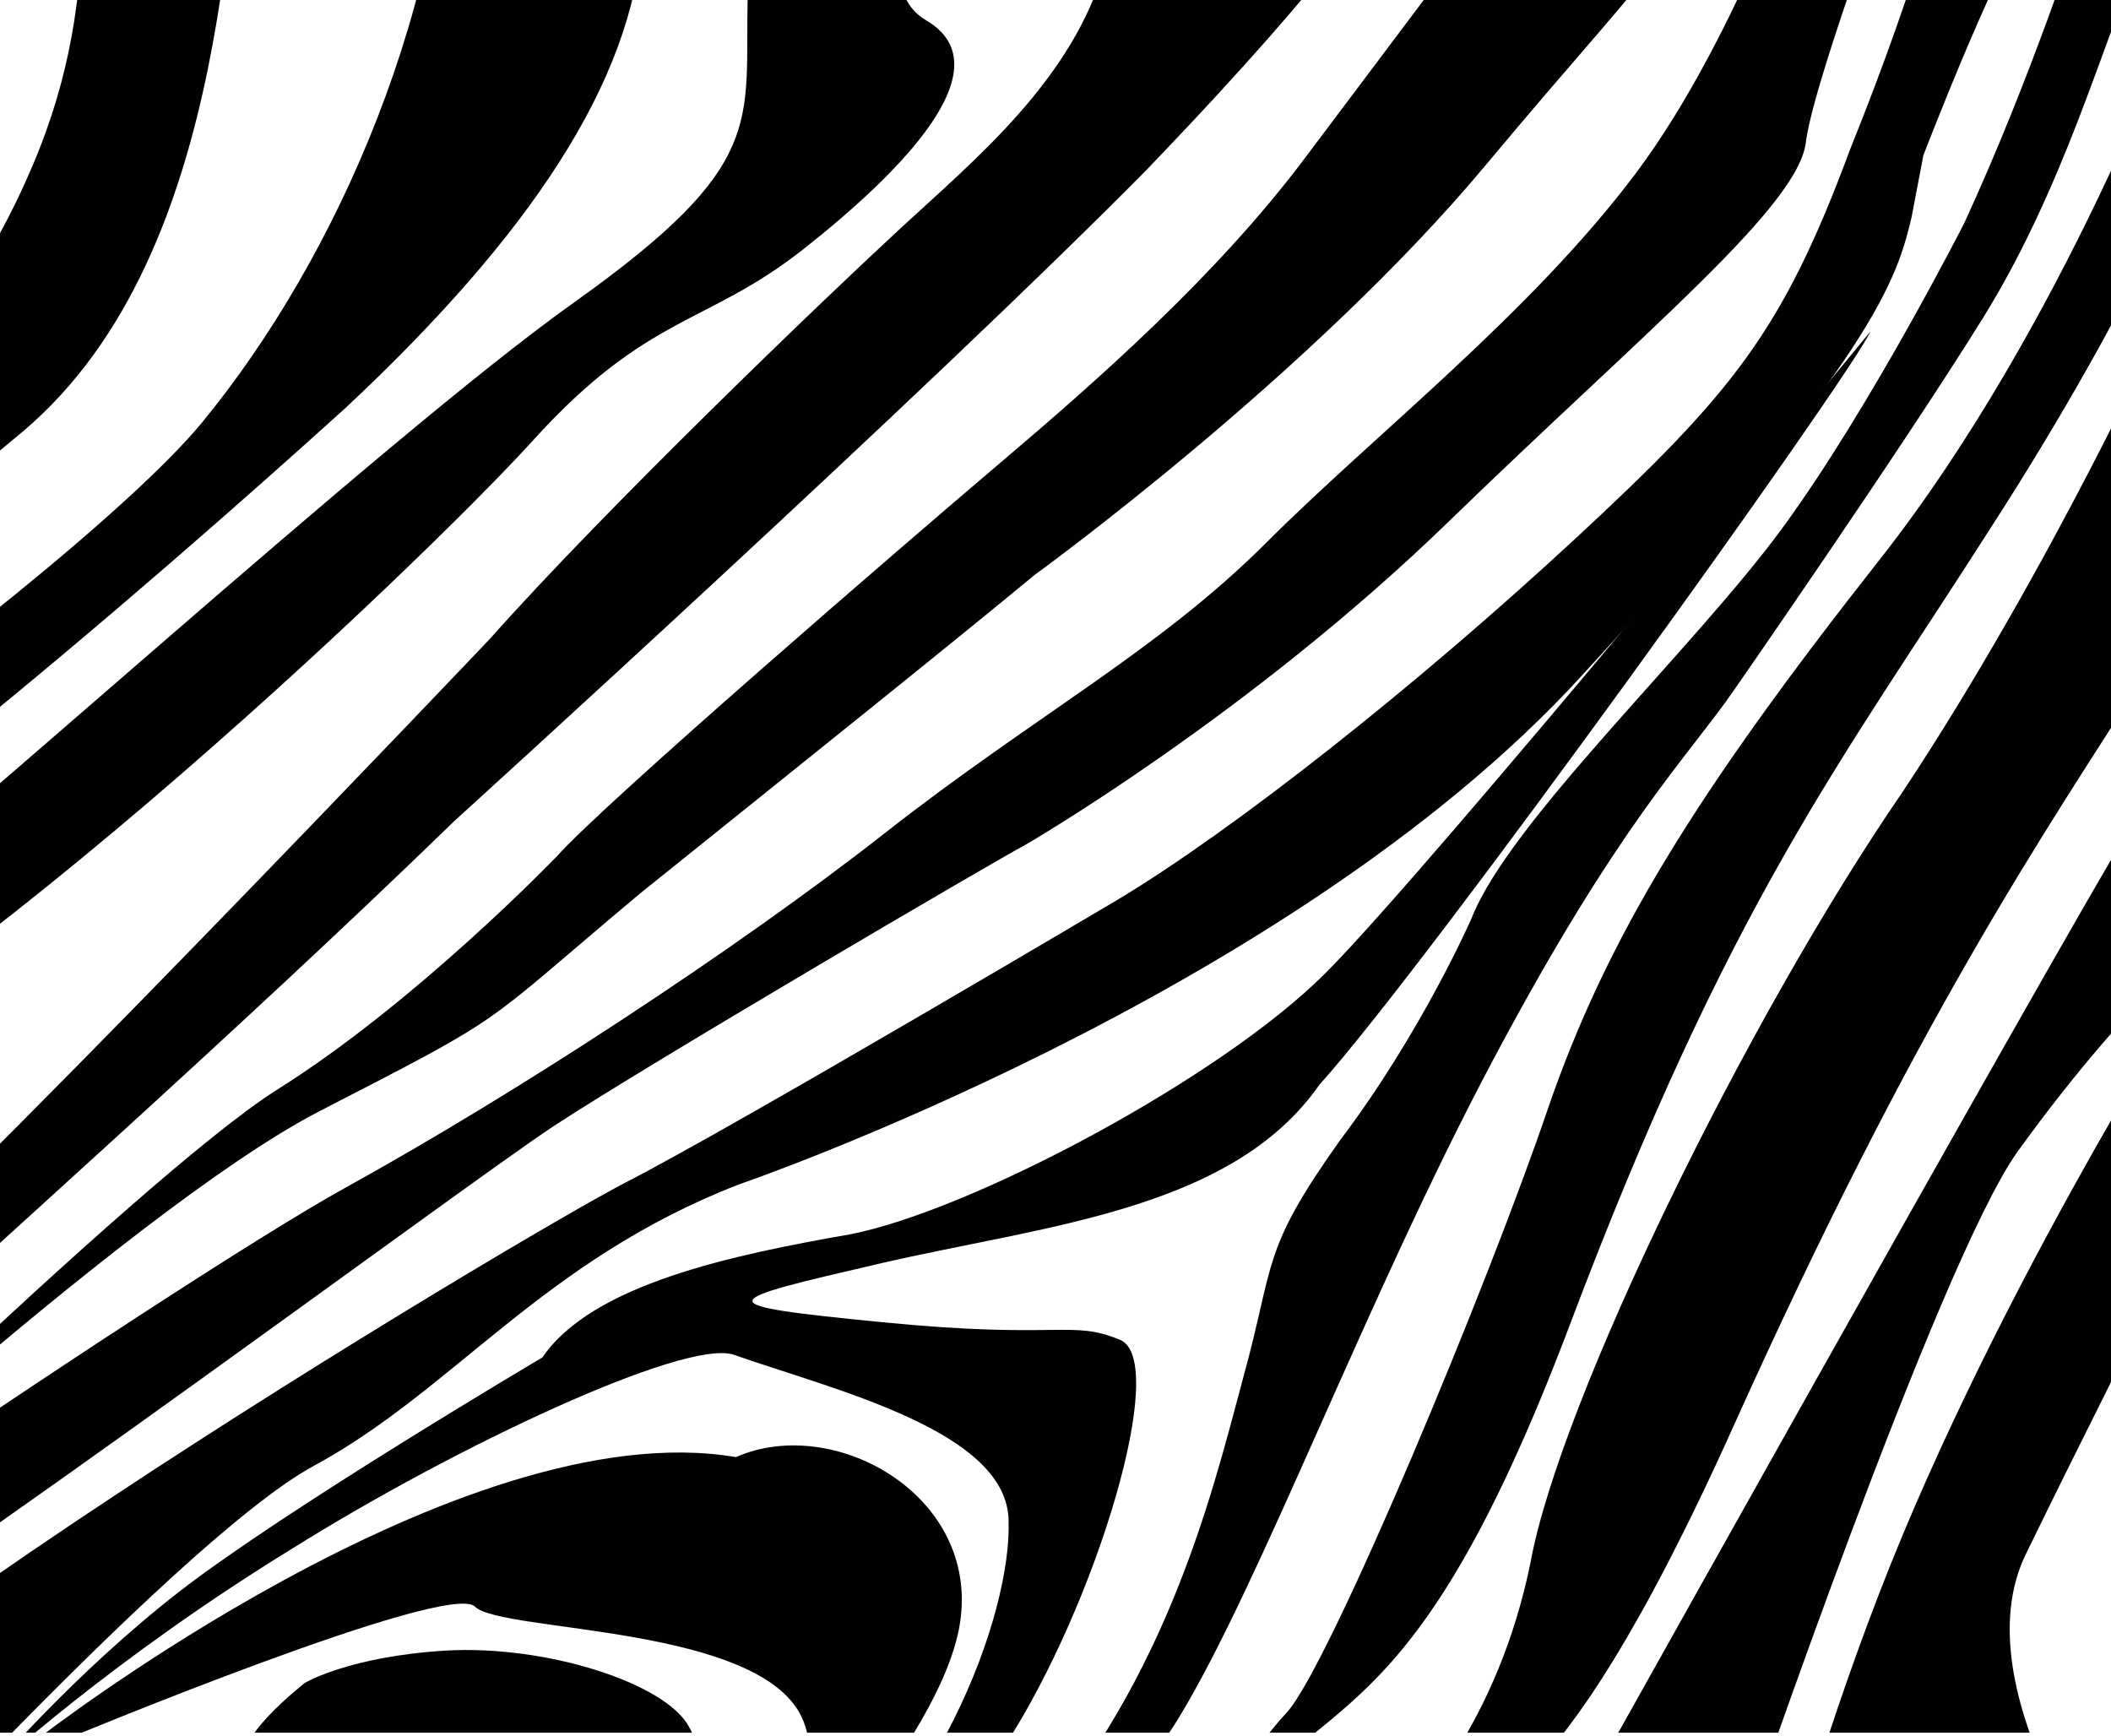 <?xml version="1.0" encoding="utf-8"?>
<!-- Generator: Adobe Illustrator 24.1.3, SVG Export Plug-In . SVG Version: 6.00 Build 0)  -->
<svg version="1.1" id="Layer_1" xmlns="http://www.w3.org/2000/svg" xmlns:xlink="http://www.w3.org/1999/xlink" x="0px" y="0px"
	 viewBox="0 0 72 59.2" style="enable-background:new 0 0 72 59.2;" xml:space="preserve">
<style type="text/css">
	.st0{clip-path:url(#SVGID_2_);}
	.st1{fill:#010101;}
</style>
<g>
	<g>
		<defs>
			<rect id="SVGID_1_" x="-0.6" y="-0.3" width="72.9" height="59.4"/>
		</defs>
		<clipPath id="SVGID_2_">
			<use xlink:href="#SVGID_1_"  style="overflow:visible;"/>
		</clipPath>
		<g class="st0">
			<path class="st1" d="M45.3-15.6c0,0-0.9,1.9-1.8,5.6s-1.6,2.5-2.8,3.7c0,0-1.9,1.1-3,5.1c-1.1,3.9-4.4,6.6-7,9s-10,9.5-14,14
				c0,0-18.9,19.9-23.7,23.9s-9.2,7.2-18.9,11c0,0-3.1,1.1-3.6,1.3l1.9,2.2c0,0,2.5-1.6,8.4-4c5.9-2.5,11.1-6.3,14.5-9.5
				S8.2,35.1,15.5,28c0,0,16.2-14.7,23.6-22.2c7.3-7.6,6.8-8.2,10.1-11.3c3.3-3.2,1.9-5.6,1.9-5.6l-2.3-2.1c0,0-0.4,3.5-1.9,5.2
				s-3.3,4.5-1.6-0.7c1.6-5.3,1.3-5.5,1.3-5.5L45.3-15.6z"/>
			<path class="st1" d="M53.1-10.4c0,0,0,4.3-1.1,5.7c-1,1.5-4.5,6.1-7.5,10.1c-3,4-7.1,7.6-10.4,10.4S20.6,27.4,19,29.2
				c0,0-4.8,5-9.6,8C4.7,40.2-10,54.7-10,54.7S4.3,41.3,10.9,37.9s5.3-2.7,10.9-7.4C27.4,26,32.4,22,35.3,19.6c0,0,9.4-6.8,15.4-14
				s7.5-8,8.9-13.3l-2.2-1.1c0,0,0.1,3.3-2,2.5c-2.1-0.7-0.3-3.4-0.3-3.4l-1.7-1.1L53.1-10.4z"/>
			<path class="st1" d="M61.9-6.5c0,0-2.5,7.6-6.1,12.4c-3.6,4.8-8.9,8.9-12.6,12.6c-3.7,3.7-7.9,5.9-13,9.9s-12.6,8.9-18.4,12.1
				C6,43.7-17.6,59.7-19.6,62.3l4.3,1.2c0,0-0.8-1.7,4.2-4.3c5.1-2.5,26.8-18.7,30-20.8s14.8-8.9,16.1-9.6c0,0,7.6-4.4,14.4-11
				S61.4,7,61.6,4.8C61.9,2.6,65-5.6,65-5.6L61.9-6.5z"/>
			<path class="st1" d="M65.2,7.4c-0.5,2.1-1.2,4.7-11.3,15.7C43.9,34,25.2,40.4,25.2,40.4c-6.7,2.6-9.7,7-14.5,9.6
				C5.9,52.6-7.2,67.2-7.2,67.2l-4.1-3.5c0.6-4.5,29-21.5,32.7-23.4s16.7-9.6,16.7-9.6c4-2.4,10.2-7.3,15.6-12.3s7.1-7.1,9.4-13.3
				c2.5-6.2,3.3-9.8,3.3-9.8l1.5,0.3c0,0-0.7,0.1-0.2,1.1c0.6,1.1,1.1-0.4,1.1-0.4l0.7,0.6c-1.1,1.1-3.9,8.4-3.9,8.4L65.2,7.4z"/>
			<path class="st1" d="M63.8,11.3c0,0-15,18.3-18.6,21.9S33.1,41.3,29,42.1c-4,0.7-8.8,1.7-10.5,4.2c0,0-8.8,5.2-12.4,8
				s-6.4,6.1-6.4,6.1s4.1-3.8,10.3-7.6c5.6-3.5,13.3-7.1,15-6.6c3.4,1.2,9.4,2.6,9.4,5.7c0.1,3.1-2.4,10.2-8,14c0,0,4.7-1.6,7.9-6.4
				c3.1-4.8,5.6-13.1,3.9-13.8c-1.7-0.7-2,0-8.1-0.6c-6.1-0.6-5.7-0.7-0.1-2S42,41.3,45,37C48.7,32.9,63,13,63.8,11.3z"/>
			<path class="st1" d="M70.9-2.4c0,0-1.6,5-3.9,10c0,0-3.2,6.3-6.2,10.4s-9.3,10-10.6,13.3c0,0-1.7,3.9-4.5,7.6
				c-2.7,3.8-2.2,4.1-3.3,8.1c-1.1,4.1-2.7,10.8-8,16.4c0,0-3.2,3.6-6.2,5.3l1.2,0.2c0,0,8-5.7,10.8-10.3s6.4-14.3,10.7-22.4
				s6.6-10.3,8.2-12.6c0,0,5.7-8.2,8.5-12.7c2.8-4.5,4.1-9.4,5.3-12.1l-0.6-0.5c0,0,2.1-1.7,1.7-2.1c-0.3-0.3-2.5,1.7-2.5,1.7
				L70.9-2.4z"/>
			<path class="st1" d="M74.3,0.4c0,0-3.9,10.7-10.2,18.7S54.8,32,52.8,37.8c-2,5.9-7.4,18.9-8.9,20.6c-1.6,1.7-2.6,4.1-6,6.7
				c-3.3,2.6-5.4,3.8-5.4,3.8s5.3-0.9,8.9-6.2s6.6-2.9,12.1-17.4C59,30.7,62.8,26,67.9,18c5.1-7.9,7.2-13.3,7.2-13.3L74.3,0.4z"/>
			<path class="st1" d="M73.9,10.7c0,0-3.9,8.6-9,16.3c-5.3,7.7-11.7,20.8-12.7,26.3c-1.1,5.4-3.9,8.5-5.4,10l3.4-1.9
				c0,0,2.6,1.3,8.9-12.7s10.5-20.1,14.2-25.9C77,17,79.8,9.5,79.8,9.5L73.9,10.7z"/>
			<path class="st1" d="M86.2,3.6c0,0-2.2,3.4-5.2,9.1c-3,5.7-4.8,9.7-8.1,15.1c-3.2,5.3-20.5,36.3-20.5,36.3l7.1-1.7
				c0,0,6.6-19.3,9.3-23.1c4.1-5.7,7.5-8.3,7.3-7.8c0,0-6.3,9.5-10.8,19.9S58.4,74,58.4,74l14-9.1c0,0-5.6-7.2-3.3-11.9
				c7.7-15.8,20.3-39.1,20.5-43c0.3-5.1,1.6-6.5,1.6-6.5L86.2,3.6z"/>
			<path class="st1" d="M28.9-36.4c0,0-0.5,9.6,1.8,15c0,0,0.6,8.1,1.6,11.1s-3.5,9.4-0.7,11c2.7,1.6-0.9,5.2-4.2,7.8
				s-5.3,2.2-9.2,6.5S-2.8,35.6-12.3,39.3c-9.5,3.7-15,5-17.5,5.5l-1-0.8c0,0,14.1-3.6,21.4-9.4C-2,28.8,13,15,19.6,10.3
				s5.8-6.1,5.9-10.4c0.1-4.3,2.6-11.5,1.5-14.8c-1.1-3.3,0.7-9.5,0.4-15.5c-0.3-6.1-0.4-7.7-3.9-11.6c-3.4-3.9-4.9-6.6-1.9-4.8
				c2.9,1.8,6.2,5.5,5.7,4.4C26.9-43.7,28.9-36.4,28.9-36.4z"/>
			<path class="st1" d="M6.4-48.7c0,0,0-4.4,4.8-1.6s9.8,5.4,12.6,12.2s3,10.1,0.9,15.7S22.2-7.2,21.9-2.2
				c-0.3,5-3.9,10.3-10.1,16.1C5.4,19.7-8.6,31.9-15.5,35c-6.8,3.1-16.8,3.7-18.5,5.5l-0.9-0.9c0,0-0.2-0.7,6.8-1.8
				C-20.9,36.9,2.3,20,6.9,14.4C11.5,8.8,15.4,0,15.4-8.7s5.1-9,5.8-14.5c0.7-5.5-1.4-15.3-4.4-18.3S7.1-47.3,6.4-48.7z"/>
			<path class="st1" d="M-2.6-47.1c0,0,4.3-3.2,8.2,0.9s7.6,5.8,8.4,9.6c0.9,3.7,1.6,7.5,1.2,12.5c-0.4,4.9-5.8,10.7-6.6,15.2
				C7.7-4.3,8.1,8.5,0.8,14.7s-27.6,19.5-31.1,18.5c-3.4-1-7.8-0.6-7.8-0.6l0-0.8c0,0,3.5-0.4,6.7,0.1c3.2,0.6,23.7-12,29.1-20.2
				C3.3,3.5,2.7-0.4,3-6.8s0.1-11.6,2.1-17.3s0.3-5.7-2.9-13.6c-2.6-6.5-7.4-7.7-7.4-7.7L-2.6-47.1z"/>
			<path class="st1" d="M1.3,59.3c0,0,14.4-11.2,23.8-9.6c3.4-1.5,8.5,1.4,7.6,5.9c-0.9,4.4-7.5,10.8-7.5,10.8l-1.9,1.2
				c0,0,5.4-5.7,4.1-8.9c-1.3-3.3-10.3-3-11.2-3.9c-0.9-0.9-13.9,4.5-13.9,4.5L1.3,59.3z"/>
			<path class="st1" d="M10.4,57.4c0,0,1.5-0.9,4.8-1.1c3.4-0.2,7.5,1.1,8.3,2.6c0.9,1.6,1.3,5.9,1.3,5.9s-0.2,1.5-1.2,0.4
				c-1-1.1-4.2-4.2-6.3-5.3c-2.1-1.2-7.9,0.9-8.8,0.3C7.7,59.5,10.4,57.4,10.4,57.4z"/>
		</g>
	</g>
</g>
</svg>
